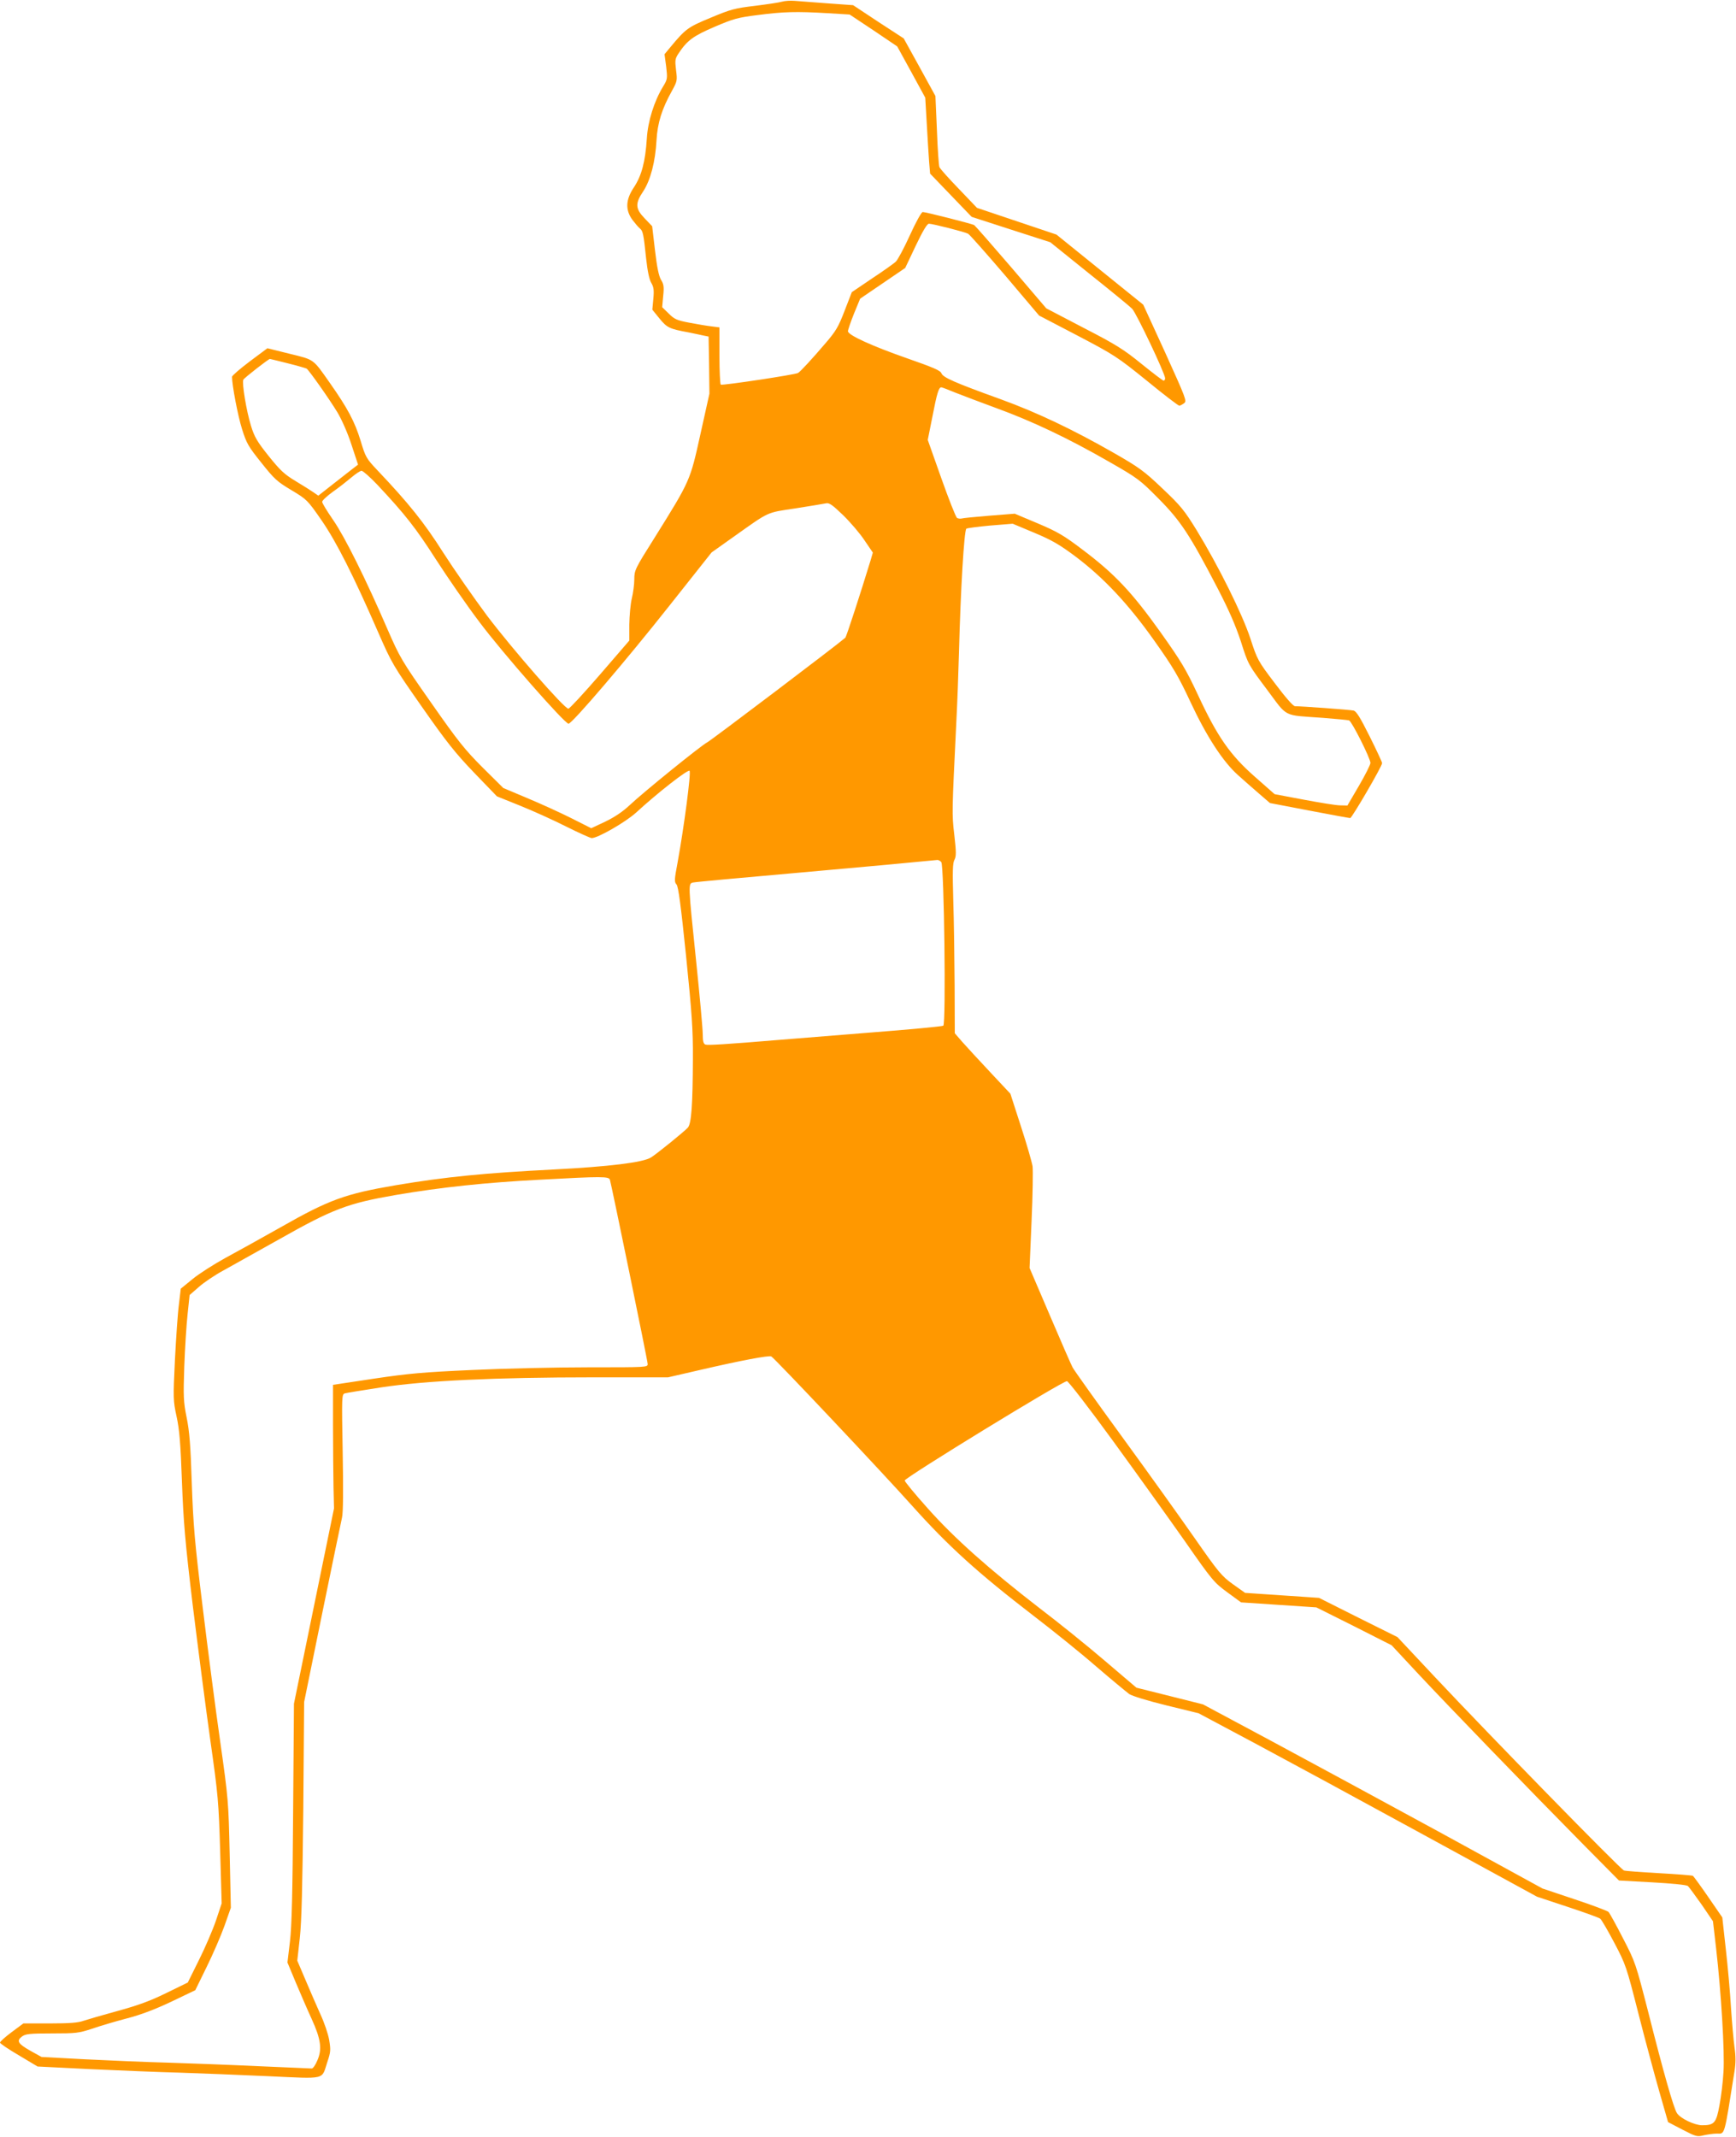 <?xml version="1.0" standalone="no"?>
<!DOCTYPE svg PUBLIC "-//W3C//DTD SVG 20010904//EN"
 "http://www.w3.org/TR/2001/REC-SVG-20010904/DTD/svg10.dtd">
<svg version="1.0" xmlns="http://www.w3.org/2000/svg"
 width="1040pt" height="1280pt" viewBox="0 0 1040 1280"
 preserveAspectRatio="xMidYMid meet">
<g transform="translate(0,1280) scale(0.1,-0.1)"
fill="#ff9800" stroke="none">
<path d="M4685 12790 c-16 -5 -90 -16 -162 -25 -120 -14 -146 -21 -265 -71
-138 -57 -150 -66 -244 -179 l-33 -40 10 -74 c8 -71 8 -76 -19 -120 -53 -87
-91 -208 -97 -311 -9 -138 -31 -221 -76 -290 -51 -75 -54 -136 -11 -196 16
-21 36 -45 45 -52 19 -16 22 -30 38 -182 8 -74 19 -126 31 -145 14 -24 17 -43
12 -95 l-6 -65 43 -53 c45 -55 59 -62 174 -83 33 -7 74 -15 90 -19 l30 -6 3
-171 2 -171 -54 -243 c-62 -280 -60 -276 -274 -619 -118 -187 -122 -196 -122
-250 0 -30 -7 -82 -15 -115 -8 -33 -14 -103 -15 -156 l0 -96 -176 -204 c-97
-112 -182 -204 -189 -204 -24 0 -334 355 -487 557 -81 109 -200 280 -264 380
-113 178 -206 294 -391 489 -69 73 -73 80 -103 180 -35 114 -77 193 -183 344
-104 148 -92 139 -242 176 l-133 33 -106 -79 c-58 -44 -106 -85 -106 -92 0
-50 35 -234 60 -313 27 -86 38 -105 116 -202 77 -97 94 -113 180 -164 93 -56
96 -59 180 -180 91 -132 192 -333 339 -670 81 -185 89 -200 262 -447 149 -213
200 -277 314 -396 l136 -141 139 -56 c77 -31 201 -87 276 -125 76 -38 145 -69
153 -69 37 0 203 96 265 152 127 117 311 261 321 251 10 -10 -33 -337 -72
-551 -19 -100 -20 -115 -6 -130 11 -13 26 -125 57 -427 35 -346 42 -442 41
-615 -1 -278 -9 -390 -30 -414 -18 -21 -183 -155 -221 -179 -47 -30 -253 -55
-582 -72 -413 -21 -648 -44 -945 -94 -305 -52 -400 -86 -695 -254 -112 -63
-259 -145 -328 -182 -69 -38 -157 -94 -196 -126 l-71 -58 -11 -93 c-7 -51 -17
-201 -24 -333 -11 -231 -11 -244 10 -340 17 -78 24 -163 32 -389 9 -242 19
-361 65 -744 31 -251 78 -614 105 -806 47 -330 50 -370 59 -664 l9 -313 -34
-102 c-19 -56 -65 -163 -102 -237 l-67 -135 -129 -63 c-95 -47 -170 -74 -290
-107 -88 -24 -181 -51 -205 -59 -32 -12 -84 -16 -202 -16 l-159 0 -70 -52
c-39 -29 -70 -57 -70 -63 0 -5 51 -40 113 -76 l112 -67 320 -16 c176 -8 417
-18 535 -21 118 -4 355 -13 525 -21 355 -16 320 -24 356 85 20 59 21 72 11
132 -6 36 -30 106 -53 155 -22 49 -62 141 -89 205 l-49 115 15 135 c11 97 16
312 21 774 l5 640 108 530 c60 292 113 550 119 575 7 29 8 167 4 391 -6 335
-6 347 13 353 10 3 109 19 219 36 264 40 680 60 1273 60 l444 0 191 44 c246
57 415 89 428 81 24 -15 669 -699 844 -895 218 -243 391 -400 729 -660 111
-85 279 -220 372 -301 93 -80 183 -154 199 -166 18 -12 109 -40 223 -68 l192
-47 338 -180 c185 -99 641 -346 1014 -550 l676 -369 184 -61 c100 -33 189 -65
195 -71 7 -5 45 -70 84 -144 69 -131 72 -140 145 -426 41 -161 98 -372 126
-470 l51 -178 86 -45 c81 -42 88 -44 128 -34 23 5 58 10 78 10 50 0 43 -24
106 373 8 50 8 90 0 145 -6 43 -15 149 -21 237 -5 88 -19 246 -31 350 l-21
190 -84 122 c-46 67 -88 124 -92 127 -5 3 -96 10 -203 16 -107 6 -201 13 -210
16 -19 5 -810 815 -1130 1156 l-227 242 -235 117 -235 118 -221 15 -222 15
-73 52 c-67 48 -86 71 -227 273 -85 122 -281 396 -437 610 -156 214 -289 401
-296 415 -8 14 -69 154 -136 311 l-122 285 12 282 c7 155 9 302 6 327 -4 25
-35 133 -70 240 l-63 195 -120 128 c-66 70 -141 152 -167 181 l-46 53 -1 287
c-1 158 -4 386 -8 507 -5 175 -4 225 7 245 11 21 11 45 -1 150 -15 128 -14
131 12 670 6 113 13 302 16 420 10 383 31 729 44 743 4 4 68 12 142 19 l136
11 129 -54 c105 -44 150 -70 244 -140 171 -128 321 -288 477 -509 112 -158
143 -211 215 -365 96 -206 195 -358 285 -438 32 -29 88 -78 125 -110 l66 -57
235 -45 c130 -25 240 -45 246 -45 10 0 191 310 191 329 0 6 -34 79 -75 161
-58 116 -80 151 -97 154 -22 5 -314 26 -350 26 -11 0 -58 54 -121 138 -101
133 -105 141 -146 267 -49 149 -192 436 -322 649 -74 120 -95 146 -205 250
-110 105 -141 127 -291 213 -243 139 -461 243 -679 322 -277 100 -344 130
-354 155 -6 17 -49 35 -206 90 -209 73 -354 139 -354 162 0 8 16 55 36 105
l37 90 135 92 135 92 63 133 c42 88 68 132 79 132 22 0 215 -49 235 -60 9 -5
108 -117 221 -249 l204 -241 230 -120 c221 -116 238 -127 415 -270 101 -83
189 -150 195 -150 5 0 18 7 29 15 17 13 11 28 -113 302 l-132 288 -260 210
-260 210 -238 80 -238 80 -109 114 c-60 62 -112 120 -116 130 -4 9 -11 108
-15 221 l-9 205 -95 173 -95 172 -152 99 -151 100 -153 11 c-84 6 -173 13
-198 15 -25 2 -58 0 -75 -5z m273 -69 l132 -8 143 -95 142 -96 84 -153 84
-154 9 -155 c5 -85 11 -188 14 -228 l6 -72 125 -130 124 -129 235 -76 236 -76
231 -186 c128 -102 244 -197 259 -212 25 -25 198 -389 198 -417 0 -8 -4 -14
-9 -14 -5 0 -64 45 -132 100 -107 87 -153 116 -347 216 l-224 117 -210 246
c-116 135 -216 249 -222 253 -15 8 -290 78 -308 78 -8 0 -42 -62 -77 -139 -35
-77 -73 -148 -85 -159 -11 -10 -75 -56 -142 -100 l-121 -82 -43 -111 c-37 -97
-53 -123 -113 -193 -81 -95 -152 -172 -166 -180 -15 -10 -453 -76 -463 -70 -4
3 -8 81 -8 174 l0 169 -47 6 c-27 3 -86 13 -133 22 -75 14 -90 21 -124 55
l-39 38 6 67 c6 55 3 72 -13 97 -13 22 -24 74 -36 176 l-17 145 -45 47 c-56
58 -58 89 -8 163 43 66 72 176 79 305 6 104 32 187 92 295 32 58 33 63 25 125
-7 59 -6 68 15 100 52 78 87 104 215 159 112 48 139 56 260 71 154 20 230 22
418 11z m-3235 -2097 c57 -14 108 -29 114 -32 15 -11 134 -179 185 -263 26
-44 62 -125 84 -194 l39 -118 -30 -23 c-16 -13 -70 -55 -119 -93 l-89 -70 -26
18 c-14 10 -63 41 -108 68 -70 42 -94 65 -164 152 -68 85 -85 114 -105 179
-28 90 -56 260 -46 278 7 12 151 124 159 124 2 0 50 -12 106 -26z m3998 -175
c41 -16 153 -59 249 -94 214 -78 429 -180 671 -319 177 -101 188 -110 300
-223 133 -134 188 -219 352 -534 69 -133 109 -225 141 -322 43 -136 44 -138
155 -286 129 -172 91 -153 338 -171 78 -6 148 -13 155 -15 17 -7 128 -228 128
-255 0 -10 -31 -72 -69 -137 l-69 -118 -44 1 c-24 0 -121 16 -217 34 l-175 33
-118 104 c-149 131 -225 240 -342 492 -72 154 -100 200 -225 376 -170 238
-273 347 -461 489 -117 89 -153 110 -273 161 l-138 58 -152 -12 c-84 -7 -159
-14 -167 -17 -8 -2 -21 0 -27 4 -7 5 -49 111 -94 238 l-81 229 28 140 c27 140
38 175 53 175 5 0 41 -14 82 -31z m-3462 -551 c169 -180 232 -261 352 -448 69
-107 186 -277 262 -377 136 -182 510 -608 533 -608 21 0 345 379 605 708 l252
318 131 93 c220 156 194 144 372 171 87 14 169 27 182 30 19 5 39 -9 104 -72
44 -43 102 -111 128 -151 l49 -72 -14 -48 c-60 -196 -144 -455 -151 -462 -32
-30 -804 -615 -828 -627 -38 -20 -380 -297 -463 -375 -40 -38 -90 -72 -146
-99 l-85 -40 -123 62 c-68 34 -187 88 -264 120 l-140 59 -123 122 c-107 107
-148 158 -308 387 -179 255 -188 271 -264 445 -127 294 -254 550 -324 651 -36
52 -66 101 -66 109 0 8 29 35 65 61 36 25 85 64 110 85 26 22 53 40 61 40 8 0
50 -37 93 -82z m3380 -2262 c17 -20 29 -970 12 -980 -6 -4 -204 -23 -439 -41
-235 -19 -481 -39 -547 -44 -311 -26 -425 -33 -439 -28 -12 5 -16 20 -16 62 0
31 -18 230 -40 442 -48 462 -48 461 -17 467 12 3 283 28 602 56 473 42 710 64
861 79 6 0 17 -5 23 -13z m-1985 -1903 c12 -44 226 -1084 226 -1103 0 -20 -4
-20 -352 -20 -194 0 -508 -7 -698 -16 -293 -13 -382 -21 -590 -52 l-245 -37 0
-245 c0 -135 2 -301 3 -370 l3 -125 -120 -585 -120 -585 -5 -650 c-3 -481 -8
-682 -19 -775 l-15 -125 50 -120 c28 -66 70 -164 95 -218 55 -120 64 -182 34
-249 -11 -27 -26 -48 -33 -48 -7 0 -152 7 -323 14 -170 8 -413 17 -540 21
-126 3 -348 13 -493 20 l-263 14 -65 36 c-76 43 -87 60 -53 86 21 16 44 19
180 19 144 0 161 2 240 28 46 16 140 44 209 62 85 22 171 55 268 101 l142 68
68 139 c38 77 86 188 107 247 l38 108 -7 321 c-7 313 -8 330 -57 676 -28 195
-75 558 -105 805 -48 390 -56 489 -65 740 -7 225 -14 313 -31 395 -19 95 -20
124 -14 305 4 110 13 251 20 314 l12 114 55 48 c30 27 97 72 149 100 52 29
201 112 331 185 324 183 411 216 699 266 269 46 539 75 870 92 367 20 408 20
414 -1z m3013 -1563 c142 -195 336 -466 431 -601 165 -237 176 -249 255 -307
l82 -60 226 -15 225 -15 226 -113 225 -114 163 -175 c176 -188 655 -684 992
-1025 l207 -209 200 -11 c120 -7 204 -15 213 -22 7 -7 44 -57 82 -111 l68
-100 19 -164 c30 -262 52 -621 44 -738 -3 -58 -14 -148 -24 -200 -19 -106 -31
-120 -104 -120 -45 0 -131 41 -151 73 -20 31 -82 249 -171 602 -76 296 -78
302 -152 445 -41 80 -80 151 -87 158 -6 6 -98 41 -204 76 l-191 64 -608 333
c-334 182 -792 430 -1017 551 l-409 219 -199 50 -200 50 -189 161 c-104 89
-280 231 -392 316 -299 231 -510 418 -669 597 -76 85 -138 160 -138 167 0 17
950 599 972 595 9 -1 133 -162 275 -357z"/>
</g>
</svg>
